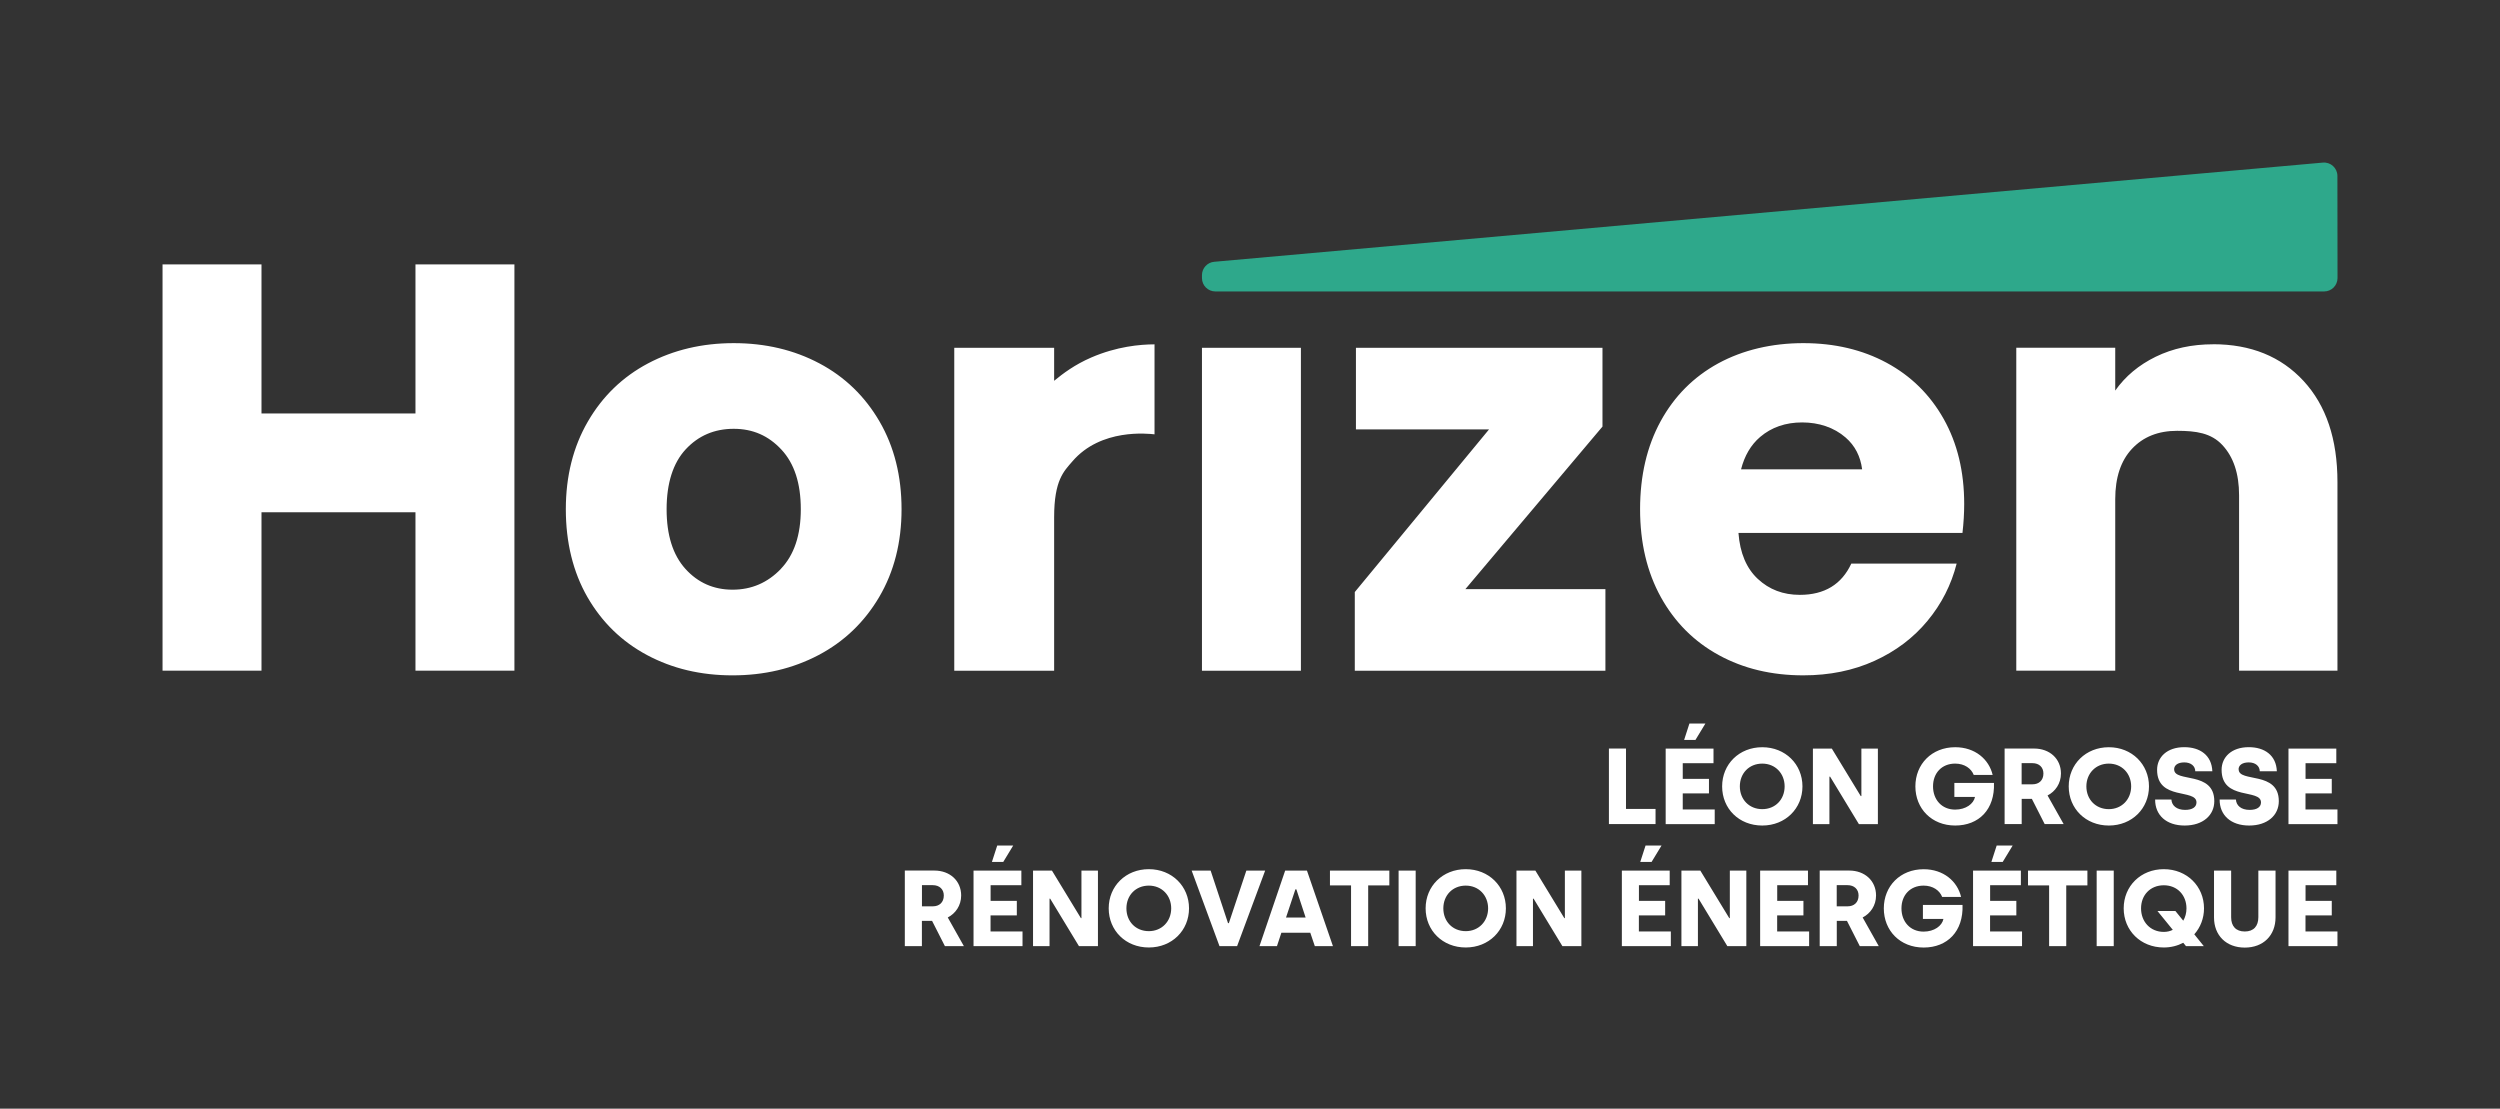 <?xml version="1.0" encoding="UTF-8"?>
<svg id="Calque_2" data-name="Calque 2" xmlns="http://www.w3.org/2000/svg" viewBox="0 0 434.81 192.82">
  <rect x="0" y="0" width="434.81" height="192.82" fill="#333333" stroke="none"/>
  <defs>
    <style>
      .cls-1 {
        fill: none;
      }

      .cls-2 {
        fill: #2ea88b;
      }

      .cls-3 {
        fill: #fff;
      }
    </style>
  </defs>
  <g id="Calque_1-2" data-name="Calque 1">
    <g>
      <path class="cls-3" d="M72.26,71.91h-26.78v-25.92h-17.21v70.66h17.21v-27.56h26.78v27.56h17.21V45.99h-17.21v25.92ZM142.51,63.2c-4.43-2.35-9.4-3.52-14.9-3.52s-10.47,1.18-14.9,3.52c-4.43,2.35-7.92,5.72-10.47,10.12-2.55,4.4-3.83,9.48-3.83,15.25s1.26,10.94,3.77,15.3c2.52,4.36,5.97,7.72,10.37,10.07,4.4,2.35,9.34,3.52,14.85,3.52s10.48-1.17,14.95-3.52c4.46-2.35,7.98-5.72,10.57-10.12,2.58-4.39,3.88-9.48,3.88-15.25s-1.27-10.85-3.82-15.25c-2.55-4.39-6.04-7.77-10.47-10.12ZM135.82,98.94c-2.32,2.42-5.12,3.62-8.41,3.62s-6.02-1.21-8.2-3.62c-2.18-2.42-3.27-5.87-3.27-10.37s1.11-8.04,3.32-10.42c2.21-2.38,5-3.57,8.35-3.57s6.06,1.21,8.3,3.62c2.25,2.42,3.37,5.87,3.37,10.37s-1.16,7.95-3.47,10.37ZM183.34,89.96c0-6.47,1.7-8,3.17-9.71,4.97-5.8,13.2-4.82,14.29-4.71v-15.65c-2.52.01-6.55.36-11.01,2.29-2.86,1.24-4.9,2.77-6.45,4.05v-5.74h-17.37v56.17h17.37v-26.7ZM226.26,60.49h-17.21v56.17h17.21v-56.17ZM278.71,74.18v-13.69h-42.88v14.19h23.15l-23.35,28.29v13.69h43.59v-14.19h-24.36l23.86-28.29ZM326.02,114.94c3.69-1.68,6.76-3.99,9.21-6.95,2.45-2.95,4.14-6.27,5.08-9.97h-18.32c-1.68,3.62-4.66,5.44-8.96,5.44-2.89,0-5.32-.92-7.3-2.77-1.98-1.84-3.11-4.51-3.37-8h38.96c.2-1.74.3-3.42.3-5.03,0-5.64-1.19-10.57-3.57-14.8-2.38-4.23-5.69-7.48-9.91-9.76-4.23-2.28-9.06-3.42-14.5-3.42s-10.5,1.18-14.8,3.52c-4.29,2.35-7.63,5.7-10.02,10.07-2.38,4.36-3.57,9.46-3.57,15.3s1.21,10.94,3.62,15.3c2.42,4.36,5.77,7.72,10.07,10.07,4.29,2.35,9.19,3.52,14.7,3.52,4.56,0,8.69-.84,12.38-2.52ZM306.14,75.99c1.98-1.68,4.41-2.52,7.3-2.52s5.54.87,7.55,2.62c1.65,1.43,2.59,3.29,2.88,5.54h-21.06c.6-2.35,1.7-4.25,3.33-5.64ZM384.91,59.88c-3.69,0-7.01.72-9.97,2.16-2.95,1.44-5.3,3.41-7.05,5.89v-7.45h-17.21v56.17h17.21v-29.84c0-3.76.97-6.68,2.92-8.76,1.95-2.08,4.56-3.12,7.85-3.12s5.9.38,7.85,2.46c1.95,2.08,2.92,5,2.92,8.76v30.5h17.11v-32.82c0-7.45-1.96-13.3-5.89-17.57-3.93-4.26-9.18-6.39-15.75-6.39ZM287.94,140.69h-5.14v-10.5h-2.97v13.14h8.11v-2.65ZM293.83,125.84l-.92,2.85h1.97l1.73-2.85h-2.78ZM289.71,143.34h8.52v-2.55h-5.56v-2.8h4.56v-2.53h-4.56v-2.72h5.35v-2.54h-8.32v13.14ZM299.52,136.77c0,3.89,2.95,6.81,6.98,6.81s6.99-2.97,6.99-6.81-2.97-6.81-6.99-6.81-6.98,2.95-6.98,6.81ZM310.39,136.77c0,2.27-1.61,3.96-3.89,3.96s-3.9-1.69-3.9-3.96,1.61-3.96,3.9-3.96,3.89,1.73,3.89,3.96ZM318.19,135.08h.11l5.01,8.26h3.3v-13.14h-2.87v8.26h-.11l-5.03-8.26h-3.29v13.14h2.87v-8.26ZM340.04,143.58c4.15,0,6.93-2.8,6.76-7.41h-6.89v2.44h3.59c-.24,1.2-1.6,2.2-3.45,2.2-2.33,0-3.85-1.73-3.85-4.04s1.52-3.96,3.85-3.96c1.63,0,2.8.85,3.23,1.97h3.29c-.64-2.72-3.06-4.82-6.51-4.82-4.09,0-6.93,2.95-6.93,6.81s2.82,6.81,6.93,6.81ZM358.45,134.53c0-2.57-1.97-4.34-4.66-4.34h-5.14v13.14h2.97v-4.39h1.77l2.23,4.39h3.3l-2.8-4.98c1.33-.68,2.33-2.06,2.33-3.83ZM353.53,136.41h-1.92v-3.68h1.88c1.16,0,1.91.71,1.91,1.8,0,1.22-.81,1.88-1.88,1.88ZM373.76,136.77c0-3.83-2.97-6.81-6.98-6.81s-6.98,2.95-6.98,6.81,2.95,6.81,6.98,6.81,6.98-2.97,6.98-6.81ZM362.87,136.77c0-2.23,1.61-3.96,3.9-3.96s3.89,1.73,3.89,3.96-1.61,3.96-3.89,3.96-3.9-1.69-3.9-3.96ZM378.13,133.82c0-.7.6-1.22,1.77-1.22s1.9.64,1.91,1.54h2.97c-.11-2.78-2.14-4.19-4.88-4.19-3.02,0-4.73,1.75-4.73,3.94,0,5.41,6.85,3.23,6.85,5.67,0,.82-.73,1.3-1.97,1.3-1.5,0-2.33-.77-2.39-1.8h-2.83c-.02,2.7,1.93,4.52,5.13,4.52s5.16-1.8,5.16-4.24c0-5.31-6.98-3.19-6.98-5.52ZM389.34,133.82c0-.7.6-1.22,1.77-1.22s1.9.64,1.92,1.54h2.97c-.11-2.78-2.14-4.19-4.88-4.19-3.02,0-4.73,1.75-4.73,3.94,0,5.41,6.85,3.23,6.85,5.67,0,.82-.73,1.3-1.97,1.3-1.5,0-2.33-.77-2.39-1.8h-2.83c-.02,2.7,1.93,4.52,5.13,4.52s5.16-1.8,5.16-4.24c0-5.31-6.98-3.19-6.98-5.52ZM400.99,137.99h4.56v-2.53h-4.56v-2.72h5.35v-2.54h-8.32v13.14h8.52v-2.55h-5.56v-2.8ZM167.17,155.75c0-2.57-1.97-4.34-4.66-4.34h-5.14v13.14h2.97v-4.39h1.77l2.23,4.39h3.3l-2.8-4.98c1.33-.68,2.33-2.06,2.33-3.83ZM162.26,157.63h-1.91v-3.68h1.88c1.16,0,1.92.71,1.92,1.8,0,1.22-.81,1.88-1.88,1.88ZM172.29,159.21h4.56v-2.53h-4.56v-2.72h5.35v-2.54h-8.32v13.14h8.52v-2.55h-5.56v-2.8ZM174.49,149.91l1.73-2.85h-2.78l-.92,2.85h1.97ZM188.1,159.68h-.11l-5.03-8.26h-3.29v13.14h2.87v-8.26h.11l5.01,8.26h3.3v-13.14h-2.87v8.26ZM199.81,151.17c-4.02,0-6.98,2.95-6.98,6.81s2.95,6.81,6.98,6.81,6.99-2.97,6.99-6.81-2.97-6.81-6.99-6.81ZM199.81,161.95c-2.29,0-3.9-1.69-3.9-3.96s1.61-3.96,3.9-3.96,3.89,1.73,3.89,3.96-1.61,3.96-3.89,3.96ZM216.77,151.42l-3.04,9.13h-.15l-3.02-9.13h-3.3l4.84,13.14h3.06l4.88-13.14h-3.27ZM223.52,151.42l-4.47,13.14h3.04l.77-2.33h5.03l.79,2.33h3.15l-4.52-13.14h-3.79ZM223.67,159.58l1.63-4.9h.17l1.61,4.9h-3.42ZM231.32,153.99h3.66v10.57h2.98v-10.57h3.68v-2.57h-10.33v2.57ZM243.25,164.56h2.97v-13.14h-2.97v13.14ZM254.93,151.17c-4.02,0-6.98,2.95-6.98,6.81s2.95,6.81,6.98,6.81,6.98-2.97,6.98-6.81-2.97-6.81-6.98-6.81ZM254.93,161.95c-2.29,0-3.9-1.69-3.9-3.96s1.61-3.96,3.9-3.96,3.89,1.73,3.89,3.96-1.61,3.96-3.89,3.96ZM272.18,159.68h-.11l-5.03-8.26h-3.29v13.14h2.87v-8.26h.11l5.01,8.26h3.3v-13.14h-2.87v8.26ZM300.87,159.68h-.11l-5.03-8.26h-3.29v13.14h2.87v-8.26h.11l5.01,8.26h3.3v-13.14h-2.87v8.26ZM309.1,159.21h4.56v-2.53h-4.56v-2.72h5.35v-2.54h-8.32v13.14h8.52v-2.55h-5.56v-2.8ZM326.29,155.75c0-2.57-1.97-4.34-4.66-4.34h-5.14v13.14h2.97v-4.39h1.77l2.23,4.39h3.3l-2.8-4.98c1.33-.68,2.33-2.06,2.33-3.83ZM321.37,157.63h-1.92v-3.68h1.88c1.16,0,1.92.71,1.92,1.8,0,1.22-.81,1.88-1.88,1.88ZM334.42,159.83h3.59c-.24,1.2-1.6,2.2-3.45,2.2-2.33,0-3.85-1.73-3.85-4.04s1.52-3.96,3.85-3.96c1.63,0,2.8.85,3.23,1.97h3.29c-.64-2.72-3.06-4.82-6.51-4.82-4.09,0-6.93,2.95-6.93,6.81s2.82,6.81,6.93,6.81,6.93-2.8,6.76-7.41h-6.89v2.44ZM346.13,159.21h4.56v-2.53h-4.56v-2.72h5.35v-2.54h-8.32v13.14h8.52v-2.55h-5.56v-2.8ZM350.05,147.06h-2.78l-.92,2.85h1.97l1.73-2.85ZM352.73,153.99h3.66v10.57h2.98v-10.57h3.68v-2.57h-10.33v2.57ZM364.66,164.56h2.97v-13.14h-2.97v13.14ZM376.34,151.17c-4.02,0-6.98,2.95-6.98,6.81s2.95,6.81,6.98,6.81c1.24,0,2.39-.3,3.38-.82l.47.58h3.1l-1.65-2.05c1.05-1.18,1.69-2.76,1.69-4.52,0-3.83-2.97-6.81-6.99-6.81ZM379.72,160.13l-1.37-1.69h-3.12l2.67,3.28c-.45.23-.98.36-1.56.36-2.36,0-3.96-1.78-3.96-4.09s1.6-4.02,3.96-4.02,3.94,1.74,3.94,4.02c0,.81-.21,1.54-.56,2.14ZM392.78,159.53c0,1.54-.81,2.48-2.36,2.48s-2.37-.94-2.37-2.46v-8.13h-2.98v8.15c0,3.12,2.12,5.24,5.35,5.24s5.35-2.12,5.35-5.26v-8.13h-2.99v8.11ZM400.99,159.21h4.56v-2.53h-4.56v-2.72h5.35v-2.54h-8.32v13.14h8.52v-2.55h-5.56v-2.8ZM285.05,159.21h4.56v-2.53h-4.56v-2.72h5.35v-2.54h-8.32v13.14h8.52v-2.55h-5.56v-2.8ZM285.28,149.91h1.97l1.73-2.85h-2.78l-.92,2.85Z"/>
      <path class="cls-2" d="M211.38,50.69h192.84c1.29,0,2.33-1.04,2.33-2.33l-.02-17.76c0-1.37-1.17-2.44-2.53-2.32l-192.8,17.25c-1.21.09-2.15,1.11-2.15,2.32v.51c0,1.29,1.04,2.33,2.33,2.33Z"/>
      <rect class="cls-1" width="434.81" height="192.82"/>
    </g>
  </g>
</svg>